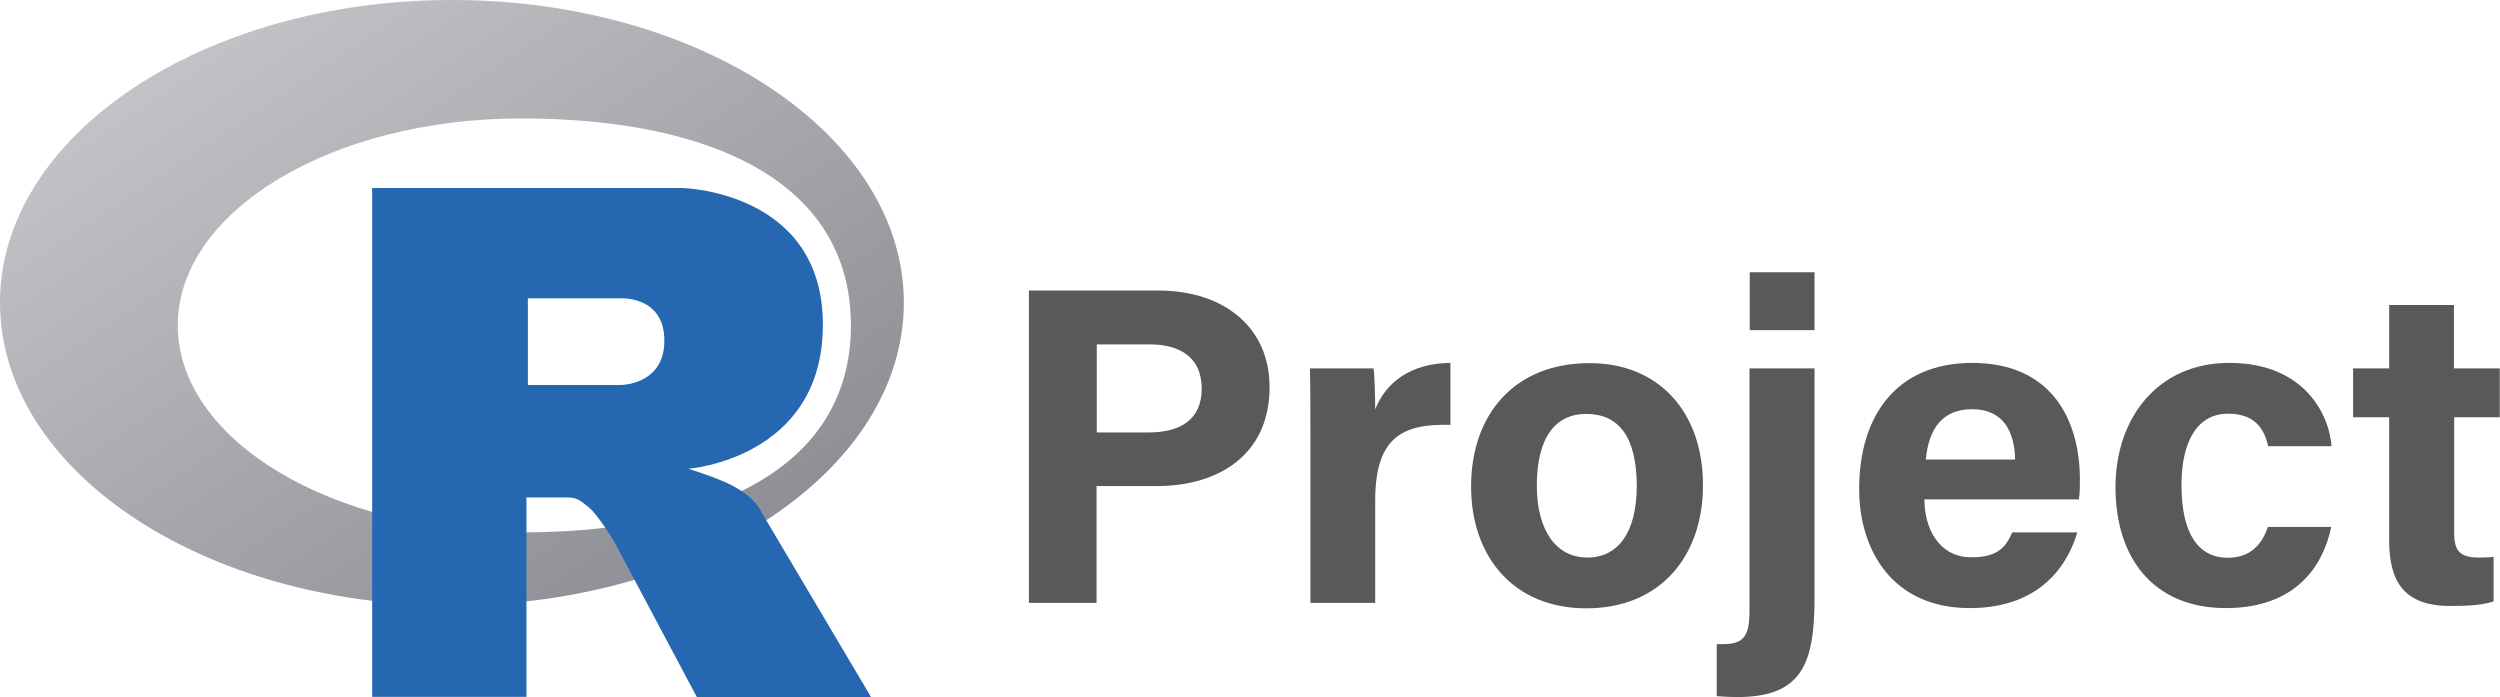 <?xml version="1.0" encoding="utf-8"?>
<!-- Generator: Adobe Illustrator 27.9.0, SVG Export Plug-In . SVG Version: 6.00 Build 0)  -->
<svg version="1.1" id="Capa_1" xmlns="http://www.w3.org/2000/svg" xmlns:xlink="http://www.w3.org/1999/xlink" x="0px" y="0px"
	 viewBox="0 0 1053.3 293.7" style="enable-background:new 0 0 1053.3 293.7;" xml:space="preserve">
<style type="text/css">
	.st0{fill:#59595A;}
	.st1{fill-rule:evenodd;clip-rule:evenodd;fill:url(#SVGID_1_);}
	.st2{fill-rule:evenodd;clip-rule:evenodd;fill:#2568B1;}
</style>
<g>
	<g>
		<g>
			<path class="st0" d="M433.6,122.4H488c27.9,0,46.9,15.7,46.9,40.7c0,28.6-21.6,41.7-47.6,41.7h-25.3V254h-28.5V122.4z
				 M462.1,182.2h21.7c13.2,0,22.5-5.1,22.5-18.5c0-13.6-9.8-18.6-21.9-18.6h-22.3V182.2z"/>
			<path class="st0" d="M552.1,182c0-9.8,0-18.5-0.2-26.8h26.8c0.4,2.2,0.7,12,0.7,17.3c4.4-11.3,14.9-19.5,31.7-19.6V179
				c-19.8-0.5-31.7,4.8-31.7,31.9V254h-27.3V182z"/>
			<path class="st0" d="M717.5,204.4c0,29.9-17.9,51.9-49.2,51.9c-30.6,0-48.5-21.8-48.5-51.3c0-30.5,18.4-52,49.8-52
				C698.7,152.9,717.5,173.4,717.5,204.4z M647.5,204.6c0,19,8.2,30.3,21.3,30.3c13.4,0,20.8-11.3,20.8-30.1
				c0-20.7-7.6-30.4-21.2-30.4C655.8,174.3,647.5,183.7,647.5,204.6z"/>
			<path class="st0" d="M764.5,155.2v96.7c0,28.3-5.6,41.8-32.8,41.8c-2.4,0-6-0.2-8.4-0.4v-21.9c0.9,0,1.7,0,2.5,0
				c8.8,0,11.3-3.3,11.3-14V155.2H764.5z M737.2,139.1v-24.4h27.3v24.4H737.2z"/>
			<path class="st0" d="M810.8,210.4c0,12.4,6.2,24.4,19.8,24.4c11.4,0,14.6-4.6,17.2-10.5h27.4c-3.5,12.1-14.3,31.9-45.3,31.9
				c-32.5,0-46.6-24.3-46.6-50.2c0-31,15.9-53.1,47.6-53.1c33.9,0,45.4,24.5,45.4,49.2c0,3.3,0,5.5-0.4,8.3H810.8z M849,193.6
				c-0.2-11.5-4.8-21.2-18.1-21.2c-13.1,0-18.4,9-19.5,21.2H849z"/>
			<path class="st0" d="M982.2,222c-3.4,16.5-15,34.2-44.4,34.2c-30.7,0-46.5-21.3-46.5-50.9c0-29.2,17.8-52.4,47.9-52.4
				c33.3,0,42.5,23.9,43.1,35.1h-26.7c-1.7-8-6.2-13.7-16.9-13.7c-12.5,0-19.6,11-19.6,30.1c0,21,7.5,30.6,19.5,30.6
				c9.4,0,14.4-5.5,16.9-13H982.2z"/>
			<path class="st0" d="M991.4,155.2h15.2v-26.7h27.3v26.7h19.3v20.6H1034v48.7c0,7.5,2.3,10.4,10.4,10.4c1.5,0,4.2,0,6.2-0.3v18.8
				c-5.4,1.8-12.9,1.9-18.4,1.9c-19.3,0-25.6-10.3-25.6-27.6v-51.9h-15.2V155.2z"/>
		</g>
	</g>
	
		<linearGradient id="SVGID_1_" gradientUnits="userSpaceOnUse" x1="-33.006" y1="607.189" x2="-32.477" y2="606.66" gradientTransform="matrix(721.094 0 0 -482.937 23800.148 293233.844)">
		<stop  offset="0" style="stop-color:#CCCED0"/>
		<stop  offset="1" style="stop-color:#84848C"/>
	</linearGradient>
	<path class="st1" d="M190.4,255.1C85.3,255.1,0,198,0,127.5C0,57.1,85.3,0,190.4,0c105.2,0,190.4,57.1,190.4,127.5
		C380.8,198,295.6,255.1,190.4,255.1z M219.6,49.9c-79.9,0-144.7,39-144.7,87.2s64.8,87.2,144.7,87.2c79.9,0,138.9-26.7,138.9-87.2
		C358.5,76.6,299.5,49.9,219.6,49.9z"/>
	<path class="st2" d="M290,197.5c0,0,11.5,3.5,18.2,6.9c2.3,1.2,6.3,3.5,9.2,6.6c2.8,3,4.2,6.1,4.2,6.1l45.4,76.6l-73.4,0
		l-34.3-64.5c0,0-7-12.1-11.4-15.6c-3.6-2.9-5.1-4-8.7-4c-2.5,0-17.4,0-17.4,0l0,84l-65,0V79.2h130.5c0,0,59.4,1.1,59.4,57.6
		S290,197.5,290,197.5z M261.7,125.7l-39.3,0l0,36.5l39.3,0c0,0,18.2-0.1,18.2-18.6C280,124.7,261.7,125.7,261.7,125.7z"/>
</g>
</svg>
